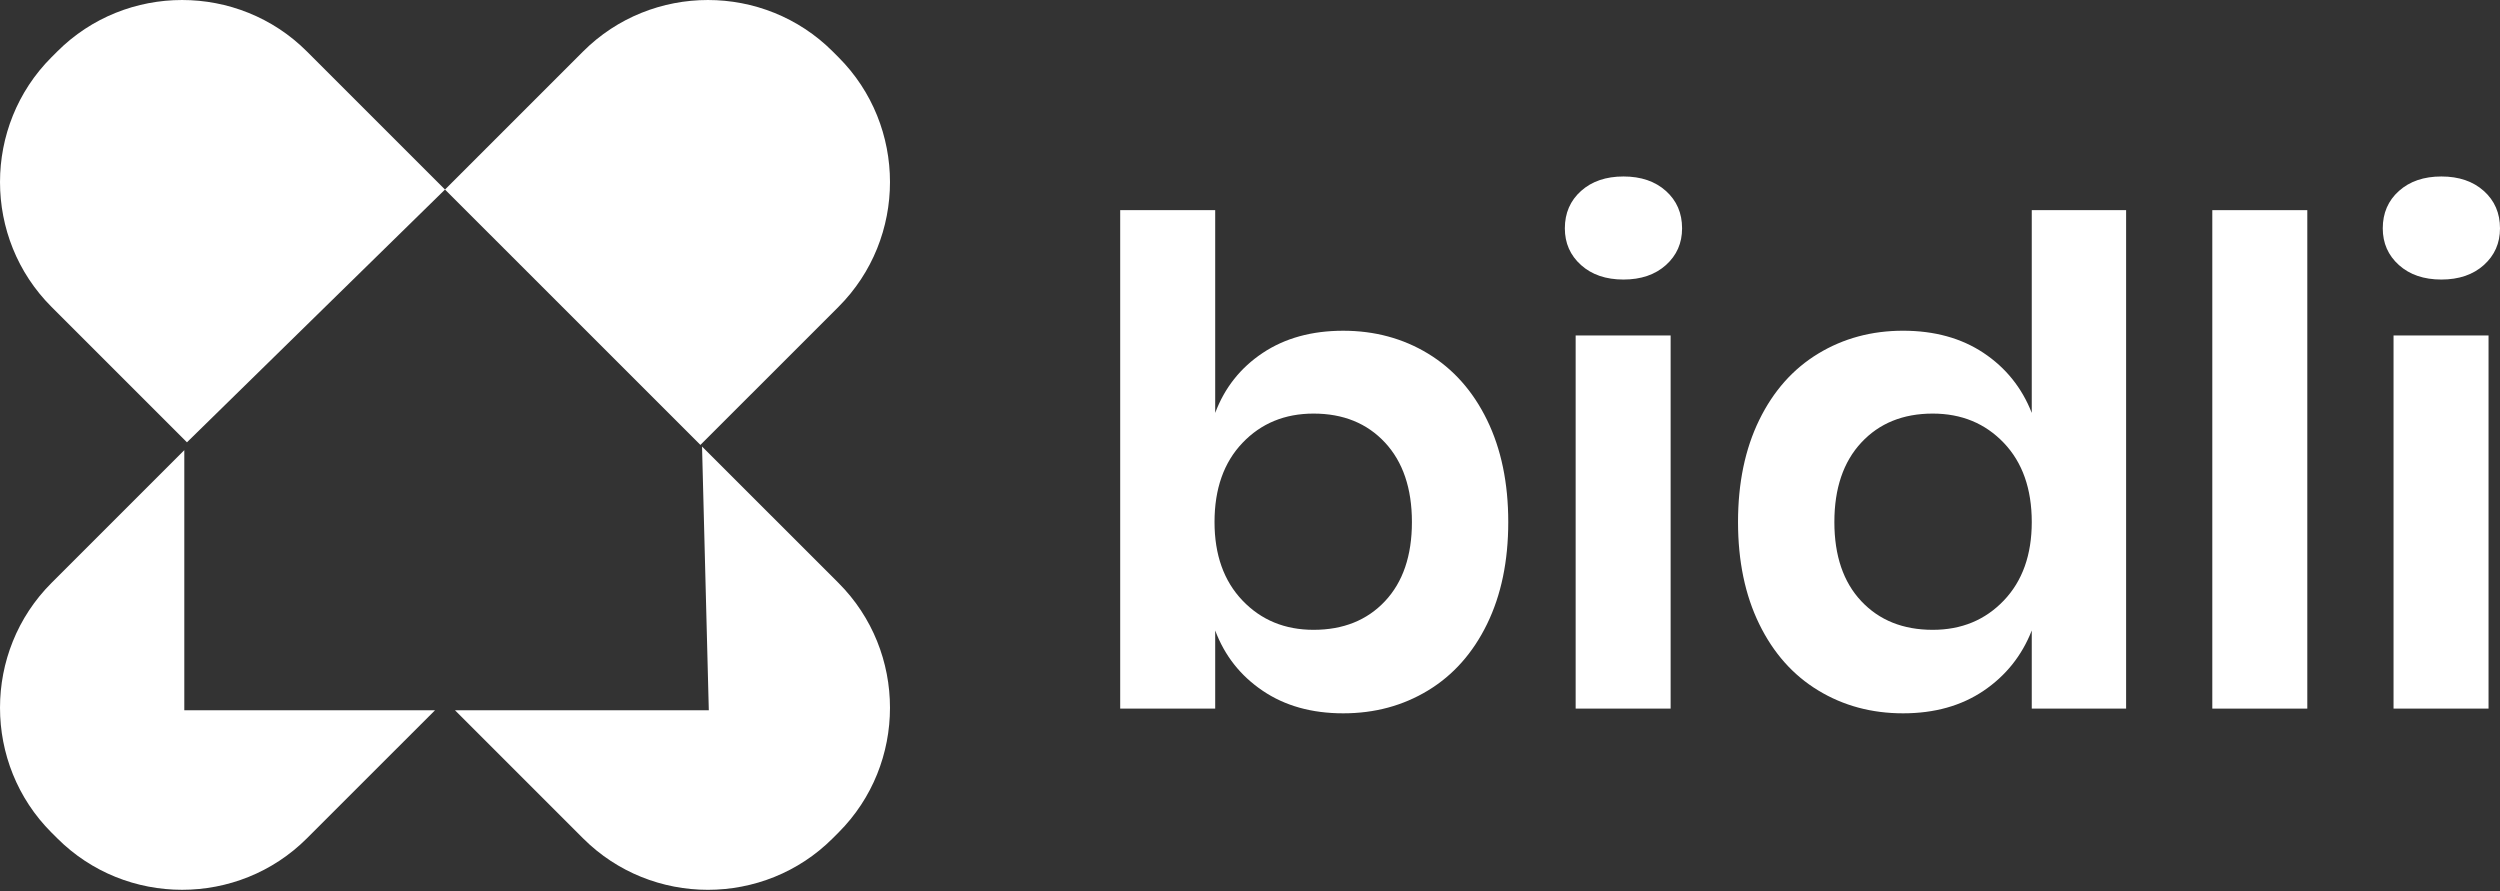 <svg width="115" height="41" viewBox="0 0 115 41" fill="none" xmlns="http://www.w3.org/2000/svg">
<rect x="0" y="0" width="115" height="41" fill="#333333" stroke="none"/>
<g clip-path="url(#clip0_2269_1288)">
<path d="M65.692 16.267C66.849 16.97 67.754 17.987 68.404 19.319C69.055 20.652 69.38 22.217 69.38 24.014C69.38 25.811 69.055 27.376 68.404 28.708C67.753 30.04 66.849 31.058 65.692 31.76C64.535 32.463 63.234 32.813 61.788 32.813C60.341 32.813 59.107 32.468 58.084 31.775C57.061 31.084 56.333 30.16 55.899 29.002V32.597H51.529V9.667H55.899V18.994C56.333 17.837 57.061 16.918 58.084 16.236C59.107 15.554 60.341 15.214 61.788 15.214C63.234 15.214 64.535 15.565 65.692 16.267ZM57.154 20.373C56.297 21.271 55.868 22.485 55.868 24.014C55.868 25.522 56.297 26.725 57.154 27.623C58.012 28.522 59.102 28.972 60.424 28.972C61.788 28.972 62.883 28.533 63.709 27.655C64.535 26.776 64.948 25.563 64.948 24.014C64.948 22.465 64.535 21.246 63.709 20.357C62.883 19.47 61.788 19.025 60.424 19.025C59.101 19.025 58.011 19.474 57.154 20.373Z" fill="white"/>
<path d="M72.728 8.784C73.224 8.34 73.875 8.118 74.68 8.118C75.486 8.118 76.137 8.34 76.632 8.784C77.128 9.228 77.376 9.802 77.376 10.504C77.376 11.185 77.128 11.748 76.632 12.193C76.136 12.637 75.485 12.859 74.68 12.859C73.874 12.859 73.223 12.637 72.728 12.193C72.232 11.748 71.983 11.186 71.983 10.504C71.983 9.802 72.232 9.228 72.728 8.784ZM76.849 32.597H72.48V15.43H76.849V32.597Z" fill="white"/>
<path d="M91.246 16.236C92.268 16.918 93.007 17.837 93.461 18.994V9.667H97.801V32.596H93.461V29.002C93.007 30.159 92.268 31.083 91.246 31.775C90.222 32.467 88.988 32.813 87.542 32.813C86.096 32.813 84.794 32.463 83.637 31.759C82.479 31.057 81.576 30.04 80.925 28.707C80.274 27.375 79.949 25.81 79.949 24.013C79.949 22.216 80.274 20.651 80.925 19.319C81.576 17.987 82.479 16.969 83.637 16.267C84.794 15.565 86.096 15.213 87.542 15.213C88.988 15.214 90.222 15.554 91.246 16.236ZM85.621 20.357C84.794 21.246 84.381 22.464 84.381 24.014C84.381 25.562 84.794 26.777 85.621 27.655C86.447 28.533 87.542 28.972 88.906 28.972C90.228 28.972 91.318 28.522 92.176 27.623C93.033 26.725 93.461 25.521 93.461 24.014C93.461 22.485 93.032 21.271 92.176 20.373C91.318 19.474 90.228 19.025 88.906 19.025C87.542 19.025 86.447 19.47 85.621 20.357Z" fill="white"/>
<path d="M101.766 9.667H106.136V32.596H101.766V9.667Z" fill="white"/>
<path d="M110.351 8.784C110.847 8.34 111.498 8.118 112.303 8.118C113.109 8.118 113.761 8.34 114.256 8.784C114.752 9.228 115 9.802 115 10.504C115 11.185 114.752 11.748 114.256 12.193C113.76 12.637 113.109 12.859 112.303 12.859C111.498 12.859 110.847 12.637 110.351 12.193C109.855 11.748 109.607 11.186 109.607 10.504C109.607 9.802 109.855 9.228 110.351 8.784ZM114.473 32.597H110.103V15.43H114.473V32.597Z" fill="white"/>
<path d="M14.118 2.368C10.96 -0.789 5.793 -0.789 2.634 2.368L2.368 2.634C-0.789 5.792 -0.789 10.958 2.368 14.115L8.6 20.346L20.47 8.719L14.118 2.368Z" fill="white"/>
<path d="M38.571 26.816L32.294 20.54L32.605 32.671H20.928L26.821 38.564C29.979 41.721 35.147 41.721 38.304 38.564L38.571 38.297C41.729 35.14 41.729 29.974 38.571 26.816Z" fill="white"/>
<path d="M38.571 2.634L38.305 2.368C35.147 -0.789 29.98 -0.789 26.822 2.368L20.47 8.719L32.219 20.466L38.571 14.115C41.729 10.958 41.729 5.791 38.571 2.634Z" fill="white"/>
<path d="M8.478 20.707L2.368 26.816C-0.789 29.973 -0.789 35.139 2.368 38.297L2.635 38.563C5.793 41.72 10.96 41.72 14.118 38.563L20.012 32.671H8.478V20.707Z" fill="white"/>
</g>
<defs>
<clipPath id="clip0_2269_1288">
<rect width="115" height="41" fill="white"/>
</clipPath>
</defs>
</svg>
